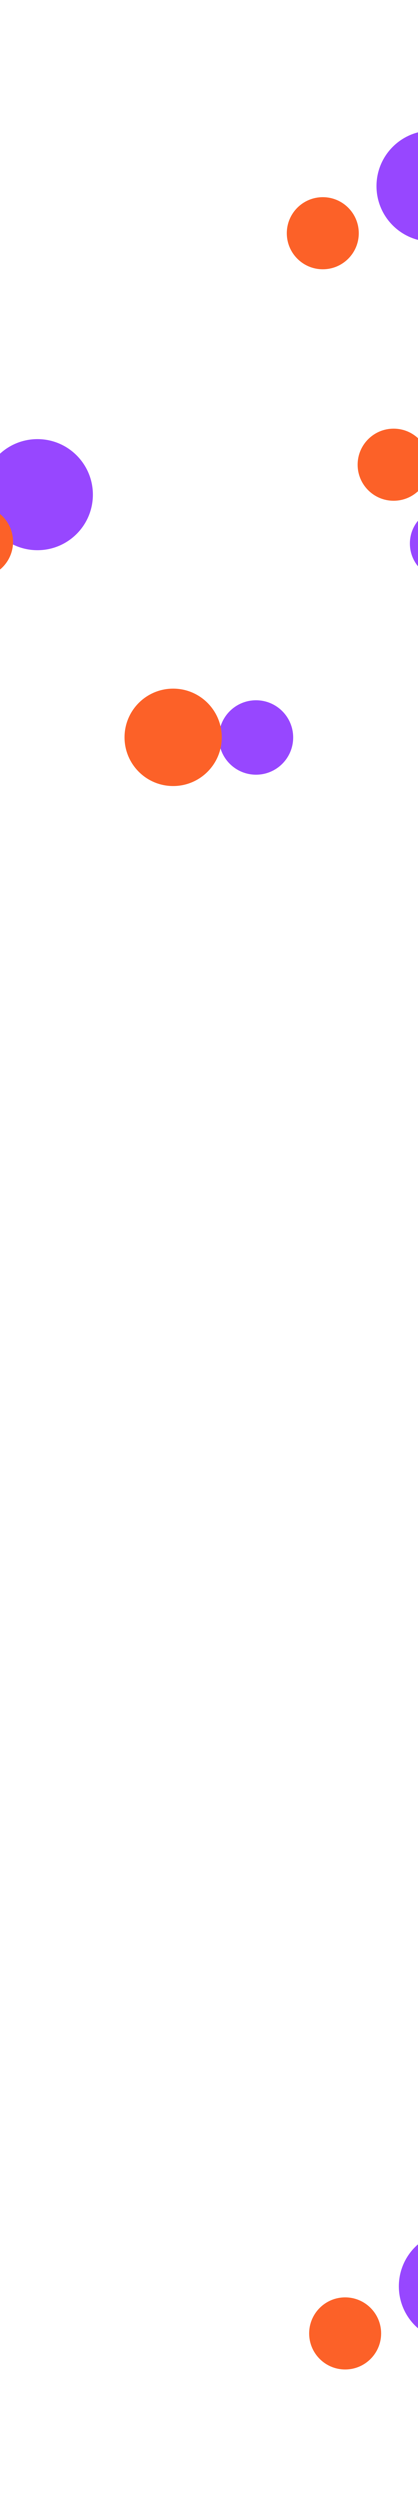 <svg width="1440" height="8597" viewBox="0 0 1440 8597" fill="none" xmlns="http://www.w3.org/2000/svg">
<g filter="url(#filter0_f_132_795)">
<path d="M1756 7862C1756 7967.49 1670.49 8053 1565 8053C1459.51 8053 1374 7967.49 1374 7862C1374 7756.51 1459.51 7671 1565 7671C1670.49 7671 1756 7756.51 1756 7862Z" fill="#9747FF"/>
<path d="M1313 8024C1313 8092.48 1257.48 8148 1189 8148C1120.52 8148 1065 8092.48 1065 8024C1065 7955.52 1120.52 7900 1189 7900C1257.48 7900 1313 7955.52 1313 8024Z" fill="#FC6128"/>
<path d="M1010 2536C1010 2606.69 952.692 2664 882 2664C811.308 2664 754 2606.69 754 2536C754 2465.31 811.308 2408 882 2408C952.692 2408 1010 2465.31 1010 2536Z" fill="#9747FF"/>
<path d="M764 2535.5C764 2628.01 689.008 2703 596.5 2703C503.992 2703 429 2628.01 429 2535.5C429 2442.99 503.992 2368 596.5 2368C689.008 2368 764 2442.99 764 2535.5Z" fill="#FC6128"/>
<path d="M1679 640C1679 745.486 1593.49 831 1488 831C1382.51 831 1297 745.486 1297 640C1297 534.514 1382.51 449 1488 449C1593.49 449 1679 534.514 1679 640Z" fill="#9747FF"/>
<path d="M1236 802C1236 870.483 1180.48 926 1112 926C1043.52 926 988 870.483 988 802C988 733.517 1043.52 678 1112 678C1180.48 678 1236 733.517 1236 802Z" fill="#FC6128"/>
<path d="M320 1701C320 1806.49 234.486 1892 129 1892C23.514 1892 -62 1806.49 -62 1701C-62 1595.51 23.514 1510 129 1510C234.486 1510 320 1595.51 320 1701Z" fill="#9747FF"/>
<path d="M45 1863C45 1931.48 -10.517 1987 -79 1987C-147.483 1987 -203 1931.48 -203 1863C-203 1794.52 -147.483 1739 -79 1739C-10.517 1739 45 1794.52 45 1863Z" fill="#FC6128"/>
<path d="M1480 1598C1480 1666.48 1424.48 1722 1356 1722C1287.52 1722 1232 1666.48 1232 1598C1232 1529.52 1287.52 1474 1356 1474C1424.48 1474 1480 1529.52 1480 1598Z" fill="#FC6128"/>
<path d="M1660 1869C1660 1937.48 1604.48 1993 1536 1993C1467.52 1993 1412 1937.48 1412 1869C1412 1800.52 1467.52 1745 1536 1745C1604.48 1745 1660 1800.52 1660 1869Z" fill="#9747FF"/>
</g>
<defs>
<filter id="filter0_f_132_795" x="-652" y="0" width="2857" height="8597" filterUnits="userSpaceOnUse" color-interpolation-filters="sRGB">
<feFlood flood-opacity="0" result="BackgroundImageFix"/>
<feBlend mode="normal" in="SourceGraphic" in2="BackgroundImageFix" result="shape"/>
<feGaussianBlur stdDeviation="224.5" result="effect1_foregroundBlur_132_795"/>
</filter>
</defs>
</svg>
